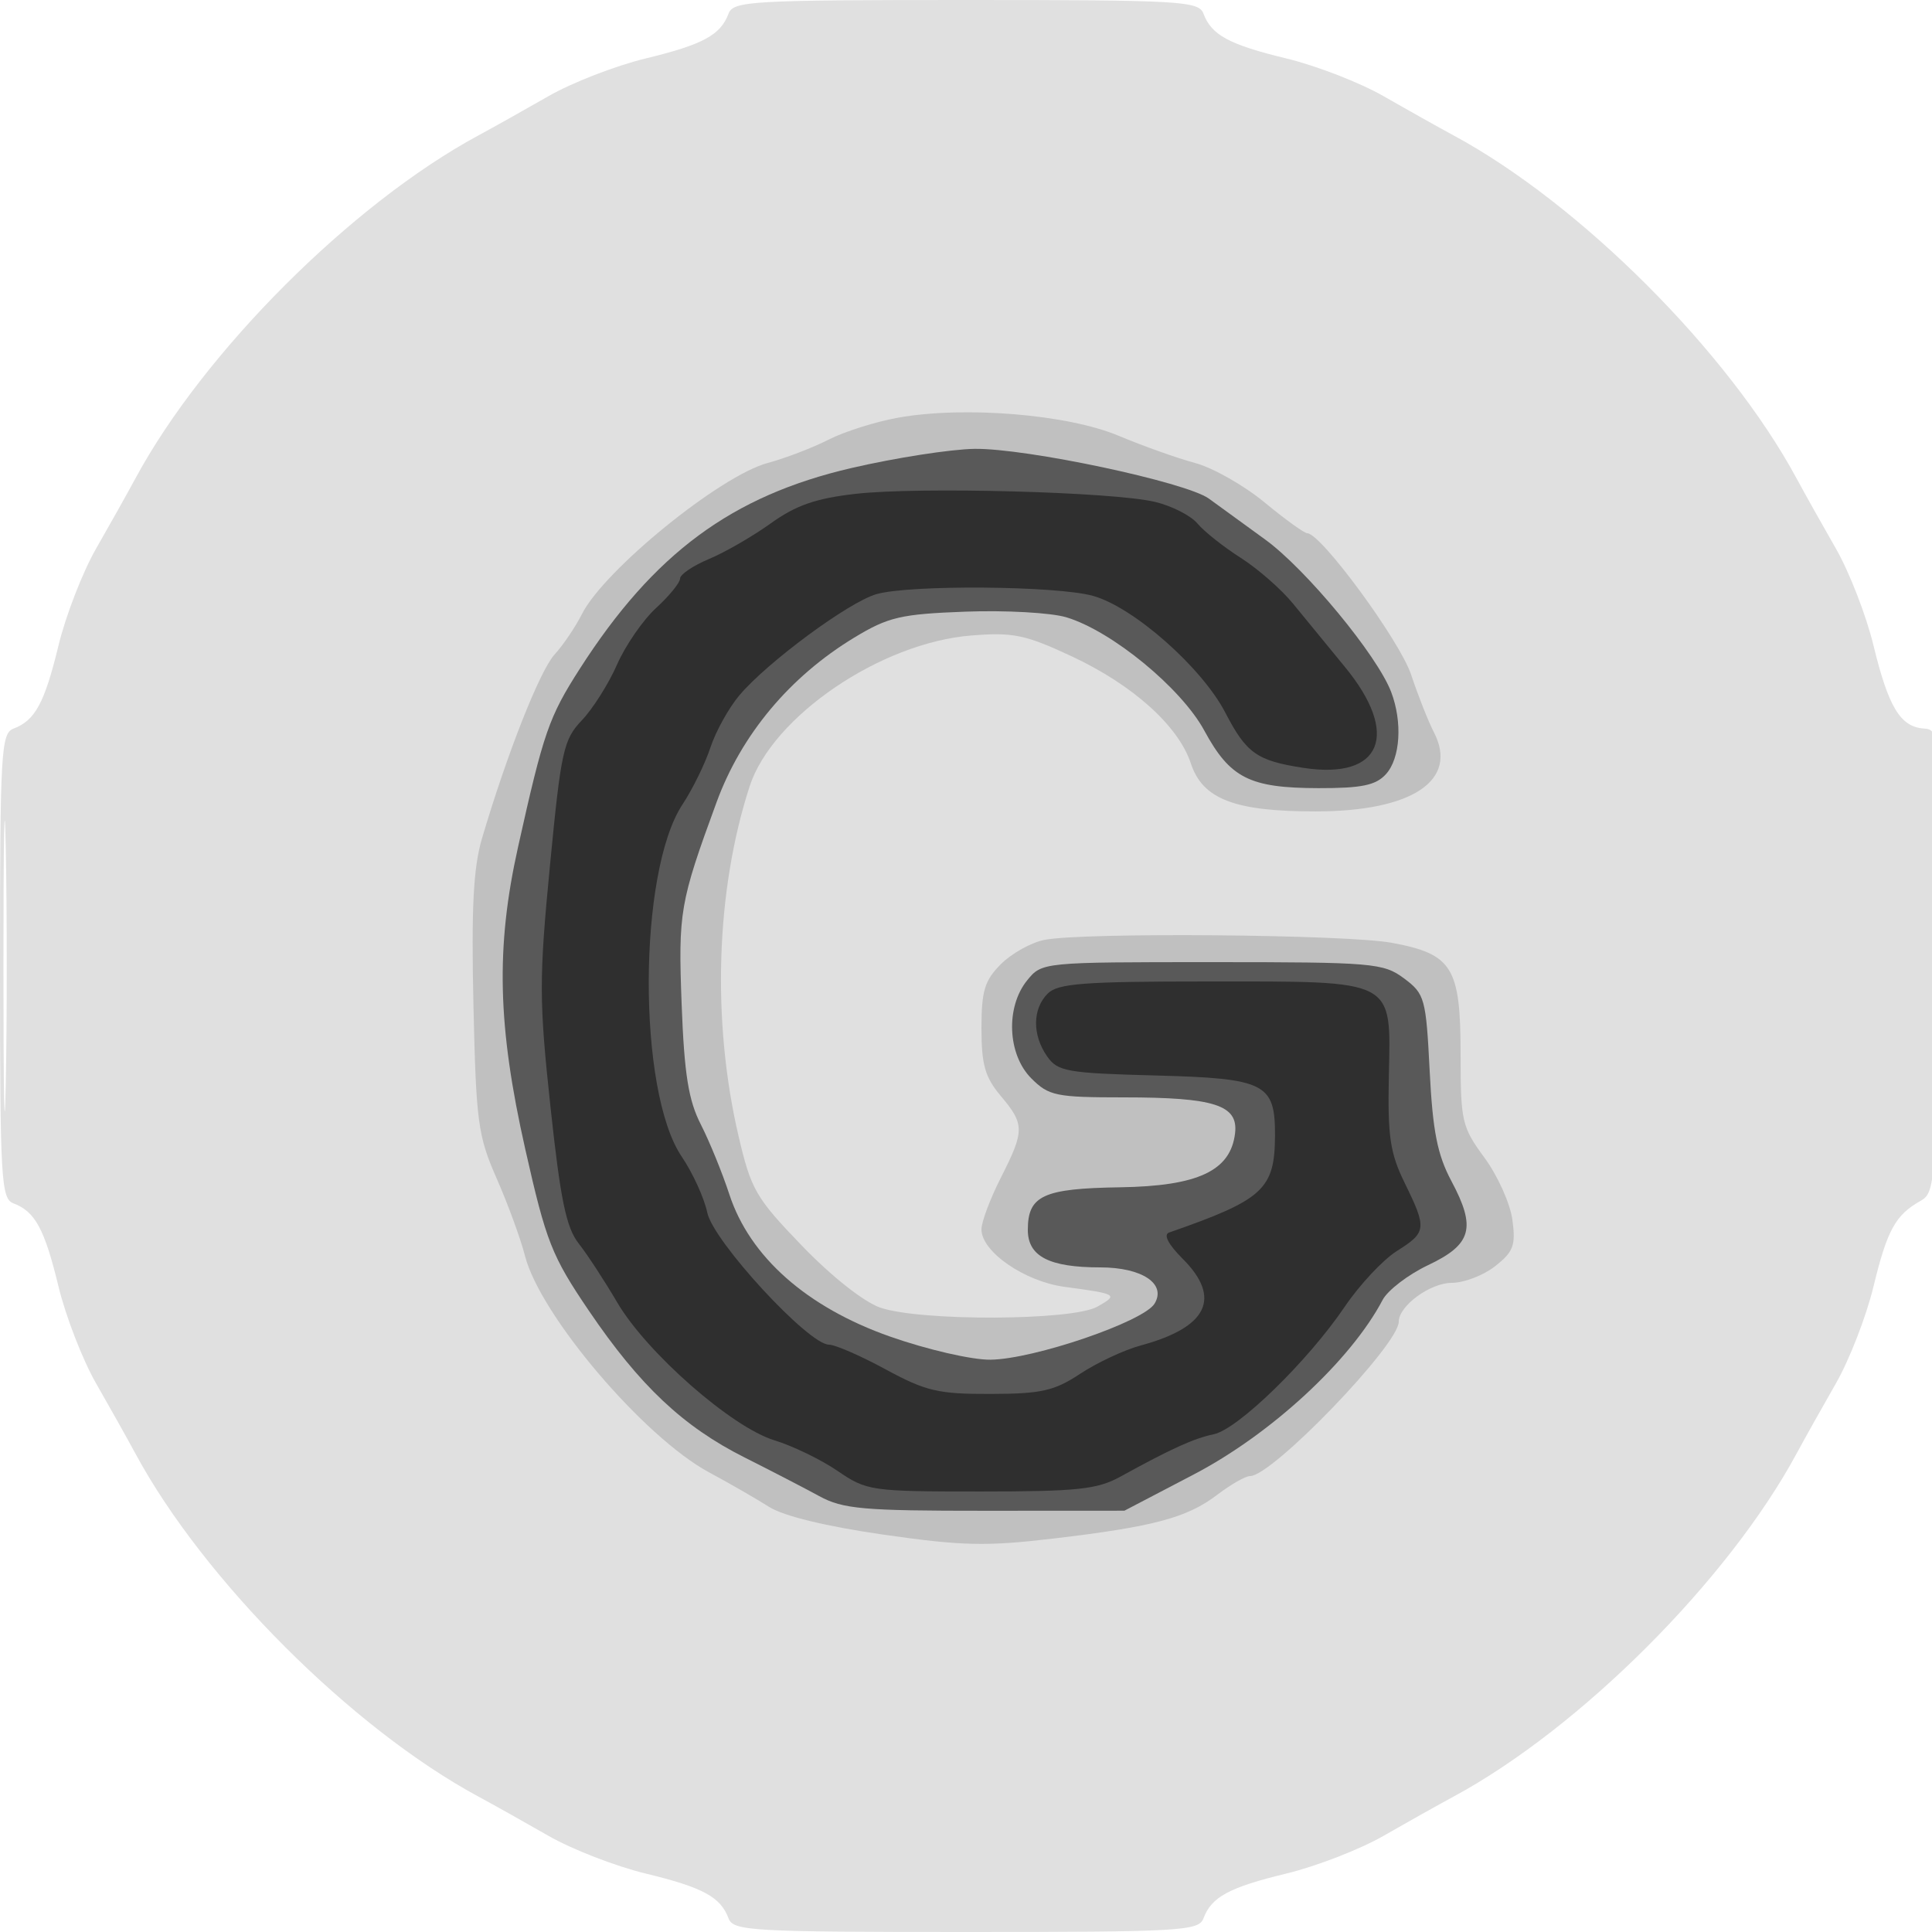 <svg xmlns="http://www.w3.org/2000/svg" width="250" height="250" version="1.1" fill="#000000"><path fill-opacity=".122" d="M 94.281 1.750 C 93.233 4.542, 90.969 5.766, 83.500 7.576 C 79.650 8.509, 74.025 10.692, 71 12.427 C 67.975 14.163, 63.869 16.464, 61.875 17.541 C 45.519 26.379, 26.379 45.519, 17.541 61.875 C 16.464 63.869, 14.163 67.975, 12.427 71 C 10.692 74.025, 8.509 79.650, 7.576 83.500 C 5.766 90.969, 4.542 93.233, 1.750 94.281 C 0.137 94.886, -0 97.286, -0 125 C -0 152.714, 0.137 155.114, 1.750 155.719 C 4.542 156.767, 5.766 159.031, 7.576 166.500 C 8.509 170.350, 10.692 175.975, 12.427 179 C 14.163 182.025, 16.464 186.131, 17.541 188.125 C 26.379 204.481, 45.519 223.621, 61.875 232.459 C 63.869 233.536, 67.975 235.837, 71 237.573 C 74.025 239.308, 79.650 241.491, 83.500 242.424 C 90.969 244.234, 93.233 245.458, 94.281 248.250 C 94.886 249.863, 97.286 250, 125 250 C 152.714 250, 155.114 249.863, 155.719 248.250 C 156.767 245.458, 159.031 244.234, 166.500 242.424 C 170.350 241.491, 175.975 239.308, 179 237.573 C 182.025 235.837, 186.131 233.536, 188.125 232.459 C 204.481 223.621, 223.621 204.481, 232.459 188.125 C 233.536 186.131, 235.837 182.025, 237.573 179 C 239.308 175.975, 241.491 170.350, 242.424 166.500 C 244.204 159.155, 245.269 157.216, 248.523 155.391 C 250.414 154.331, 250.511 152.981, 250.764 124.355 C 251.028 94.516, 251.022 94.427, 248.915 94.269 C 245.900 94.041, 244.360 91.485, 242.424 83.500 C 241.491 79.650, 239.308 74.025, 237.573 71 C 235.837 67.975, 233.536 63.869, 232.459 61.875 C 223.621 45.519, 204.481 26.379, 188.125 17.541 C 186.131 16.464, 182.025 14.163, 179 12.427 C 175.975 10.692, 170.350 8.509, 166.500 7.576 C 159.031 5.766, 156.767 4.542, 155.719 1.750 C 155.114 0.137, 152.714 0, 125 0 C 97.286 0, 94.886 0.137, 94.281 1.750 M 0.444 125 C 0.444 141.775, 0.581 148.637, 0.748 140.250 C 0.915 131.862, 0.915 118.137, 0.748 109.750 C 0.581 101.362, 0.444 108.225, 0.444 125" stroke="none" fill="#000000" fill-rule="evenodd"/><path fill-opacity=".142" d="M 116.217 54.047 C 113.311 54.567, 109.259 55.848, 107.211 56.892 C 105.164 57.937, 101.620 59.295, 99.336 59.910 C 93.162 61.572, 78.172 73.767, 75.296 79.469 C 74.454 81.136, 72.862 83.490, 71.756 84.699 C 69.848 86.788, 65.579 97.609, 62.367 108.500 C 61.250 112.288, 60.982 117.500, 61.262 130 C 61.603 145.211, 61.838 146.969, 64.271 152.500 C 65.722 155.800, 67.369 160.300, 67.930 162.500 C 69.893 170.199, 83.312 185.983, 91.756 190.523 C 94.365 191.926, 97.850 193.932, 99.500 194.980 C 101.387 196.178, 106.893 197.516, 114.343 198.586 C 124.498 200.044, 127.635 200.115, 136.343 199.084 C 149.322 197.548, 153.609 196.400, 157.526 193.413 C 159.265 192.086, 161.172 191, 161.763 191 C 164.642 191, 181 174.018, 181 171.029 C 181 168.979, 185.066 166, 187.865 166 C 189.441 166, 191.966 165.028, 193.475 163.841 C 195.841 161.980, 196.150 161.152, 195.707 157.855 C 195.425 155.751, 193.800 152.134, 192.097 149.817 C 189.164 145.829, 189 145.118, 189 136.414 C 189 125.161, 187.949 123.456, 180.114 122.001 C 174.229 120.908, 140.146 120.621, 135.139 121.622 C 133.428 121.964, 130.897 123.376, 129.514 124.759 C 127.408 126.865, 127 128.212, 127 133.060 C 127 137.773, 127.464 139.398, 129.500 141.818 C 132.599 145.500, 132.598 146.304, 129.496 152.419 C 128.123 155.125, 127 158.123, 127 159.081 C 127 161.972, 132.562 165.819, 137.755 166.518 C 144.610 167.442, 144.745 167.523, 141.997 169.082 C 138.778 170.910, 119.015 170.989, 113.881 169.196 C 111.760 168.455, 107.583 165.152, 103.790 161.216 C 97.792 154.993, 97.189 153.950, 95.567 147 C 92.091 132.113, 92.627 115.237, 97.002 101.755 C 99.934 92.719, 113.948 83.175, 125.665 82.235 C 131.102 81.798, 132.665 82.122, 138.672 84.925 C 146.584 88.617, 152.490 93.925, 154.094 98.784 C 155.621 103.410, 159.746 105, 170.218 104.998 C 182.776 104.996, 188.776 100.978, 185.539 94.738 C 184.822 93.356, 183.502 90.015, 182.604 87.314 C 181.138 82.900, 170.931 69, 169.156 69 C 168.775 69, 166.293 67.206, 163.639 65.014 C 160.986 62.821, 156.944 60.526, 154.658 59.914 C 152.371 59.302, 147.915 57.716, 144.755 56.390 C 138.126 53.608, 124.787 52.513, 116.217 54.047" stroke="none" fill="#000000" fill-rule="evenodd"/><path fill-opacity=".537" d="M 110.159 60.566 C 94.691 64.158, 84.605 71.609, 75.052 86.500 C 71.024 92.780, 70.345 94.736, 67.031 109.624 C 64.136 122.629, 64.379 132.775, 67.966 148.686 C 70.677 160.709, 71.387 162.511, 76.216 169.630 C 82.782 179.308, 88.403 184.604, 96.344 188.592 C 99.730 190.293, 104.075 192.543, 106 193.592 C 109.078 195.270, 111.670 195.499, 127.500 195.492 L 145.500 195.483 154.500 190.779 C 164.500 185.552, 174.802 176.028, 178.907 168.215 C 179.568 166.958, 182.221 164.928, 184.804 163.704 C 190.453 161.027, 191.044 158.887, 187.809 152.827 C 185.997 149.432, 185.392 146.368, 185 138.602 C 184.523 129.167, 184.368 128.607, 181.678 126.602 C 179.010 124.615, 177.651 124.500, 156.840 124.500 C 134.910 124.500, 134.817 124.509, 132.912 126.861 C 130.105 130.327, 130.367 136.458, 133.455 139.545 C 135.715 141.806, 136.657 142, 145.389 142 C 157.173 142, 160.253 142.993, 159.816 146.652 C 159.237 151.506, 155.020 153.482, 144.918 153.636 C 134.986 153.787, 133 154.705, 133 159.147 C 133 162.573, 135.756 164, 142.374 164 C 147.782 164, 150.962 166.124, 149.399 168.691 C 147.979 171.024, 133.785 175.875, 128.170 175.945 C 125.772 175.976, 119.971 174.639, 115.170 172.950 C 104.399 169.162, 97.018 162.630, 94.376 154.547 C 93.468 151.771, 91.807 147.700, 90.684 145.500 C 89.086 142.371, 88.547 138.995, 88.206 129.995 C 87.753 118.002, 87.960 116.798, 92.724 103.808 C 95.936 95.048, 102.206 87.553, 110.547 82.500 C 114.945 79.836, 116.557 79.460, 124.935 79.147 C 130.124 78.953, 135.996 79.282, 137.984 79.877 C 143.846 81.633, 152.850 89.026, 155.835 94.534 C 159.175 100.696, 161.693 101.967, 170.595 101.985 C 176.211 101.997, 178.035 101.619, 179.345 100.171 C 181.201 98.120, 181.497 93.437, 180.016 89.542 C 178.215 84.806, 168.980 73.634, 163.705 69.809 C 160.842 67.734, 157.572 65.356, 156.438 64.526 C 153.518 62.388, 132.780 57.984, 126.099 58.082 C 123.019 58.128, 115.847 59.245, 110.159 60.566" stroke="none" fill="#000000" fill-rule="evenodd"/><path fill-opacity=".472" d="M 110.751 63.899 C 105.589 64.481, 103.002 65.378, 99.751 67.712 C 97.413 69.391, 93.813 71.470, 91.750 72.331 C 89.688 73.193, 88 74.333, 88 74.864 C 88 75.396, 86.608 77.106, 84.907 78.665 C 83.206 80.224, 80.927 83.525, 79.843 86 C 78.759 88.475, 76.711 91.716, 75.294 93.203 C 72.913 95.700, 72.597 97.137, 71.163 112.018 C 69.746 126.721, 69.752 129.451, 71.231 143.227 C 72.522 155.255, 73.265 158.851, 74.886 160.912 C 76.004 162.336, 78.236 165.750, 79.846 168.500 C 83.665 175.025, 94.684 184.695, 100.221 186.380 C 102.575 187.097, 106.250 188.879, 108.390 190.341 C 112.164 192.921, 112.713 193, 126.890 192.998 C 139.446 192.997, 141.992 192.726, 145 191.067 C 151.505 187.480, 154.490 186.124, 157.064 185.589 C 160.193 184.938, 169.244 176.126, 174 169.100 C 175.925 166.256, 178.963 163.008, 180.750 161.883 C 184.609 159.454, 184.663 158.984, 181.762 153.066 C 179.877 149.219, 179.554 147.047, 179.715 139.273 C 179.977 126.577, 180.782 127, 156.349 127 C 140.222 127, 136.891 127.252, 135.571 128.571 C 133.589 130.553, 133.560 133.926, 135.500 136.696 C 136.873 138.657, 138.057 138.865, 149.582 139.168 C 163.737 139.541, 165.013 140.185, 164.985 146.941 C 164.956 153.893, 163.486 155.240, 151.283 159.488 C 150.517 159.755, 151.165 161.012, 153.033 162.879 C 158.112 167.958, 156.277 171.758, 147.616 174.100 C 145.479 174.677, 141.961 176.321, 139.798 177.752 C 136.429 179.982, 134.764 180.358, 128.183 180.376 C 121.413 180.395, 119.800 180.017, 114.609 177.199 C 111.369 175.439, 108.067 174, 107.270 174 C 104.619 174, 92.293 160.627, 91.521 156.915 C 91.131 155.037, 89.644 151.778, 88.217 149.673 C 82.476 141.208, 82.539 112.839, 88.318 104.089 C 89.621 102.115, 91.247 98.801, 91.930 96.725 C 92.613 94.648, 94.294 91.616, 95.666 89.985 C 99.271 85.701, 109.817 77.913, 113.409 76.883 C 117.731 75.643, 136.710 75.792, 141.431 77.103 C 146.673 78.558, 155.528 86.372, 158.555 92.214 C 161.284 97.481, 162.646 98.443, 168.682 99.364 C 178.794 100.907, 181.209 95.018, 174.038 86.311 C 171.858 83.665, 168.841 79.983, 167.333 78.129 C 165.826 76.275, 162.771 73.599, 160.546 72.181 C 158.321 70.764, 155.803 68.766, 154.950 67.742 C 154.098 66.718, 151.623 65.458, 149.450 64.943 C 143.997 63.650, 118.956 62.975, 110.751 63.899" stroke="none" fill="#000000" fill-rule="evenodd"/></svg>